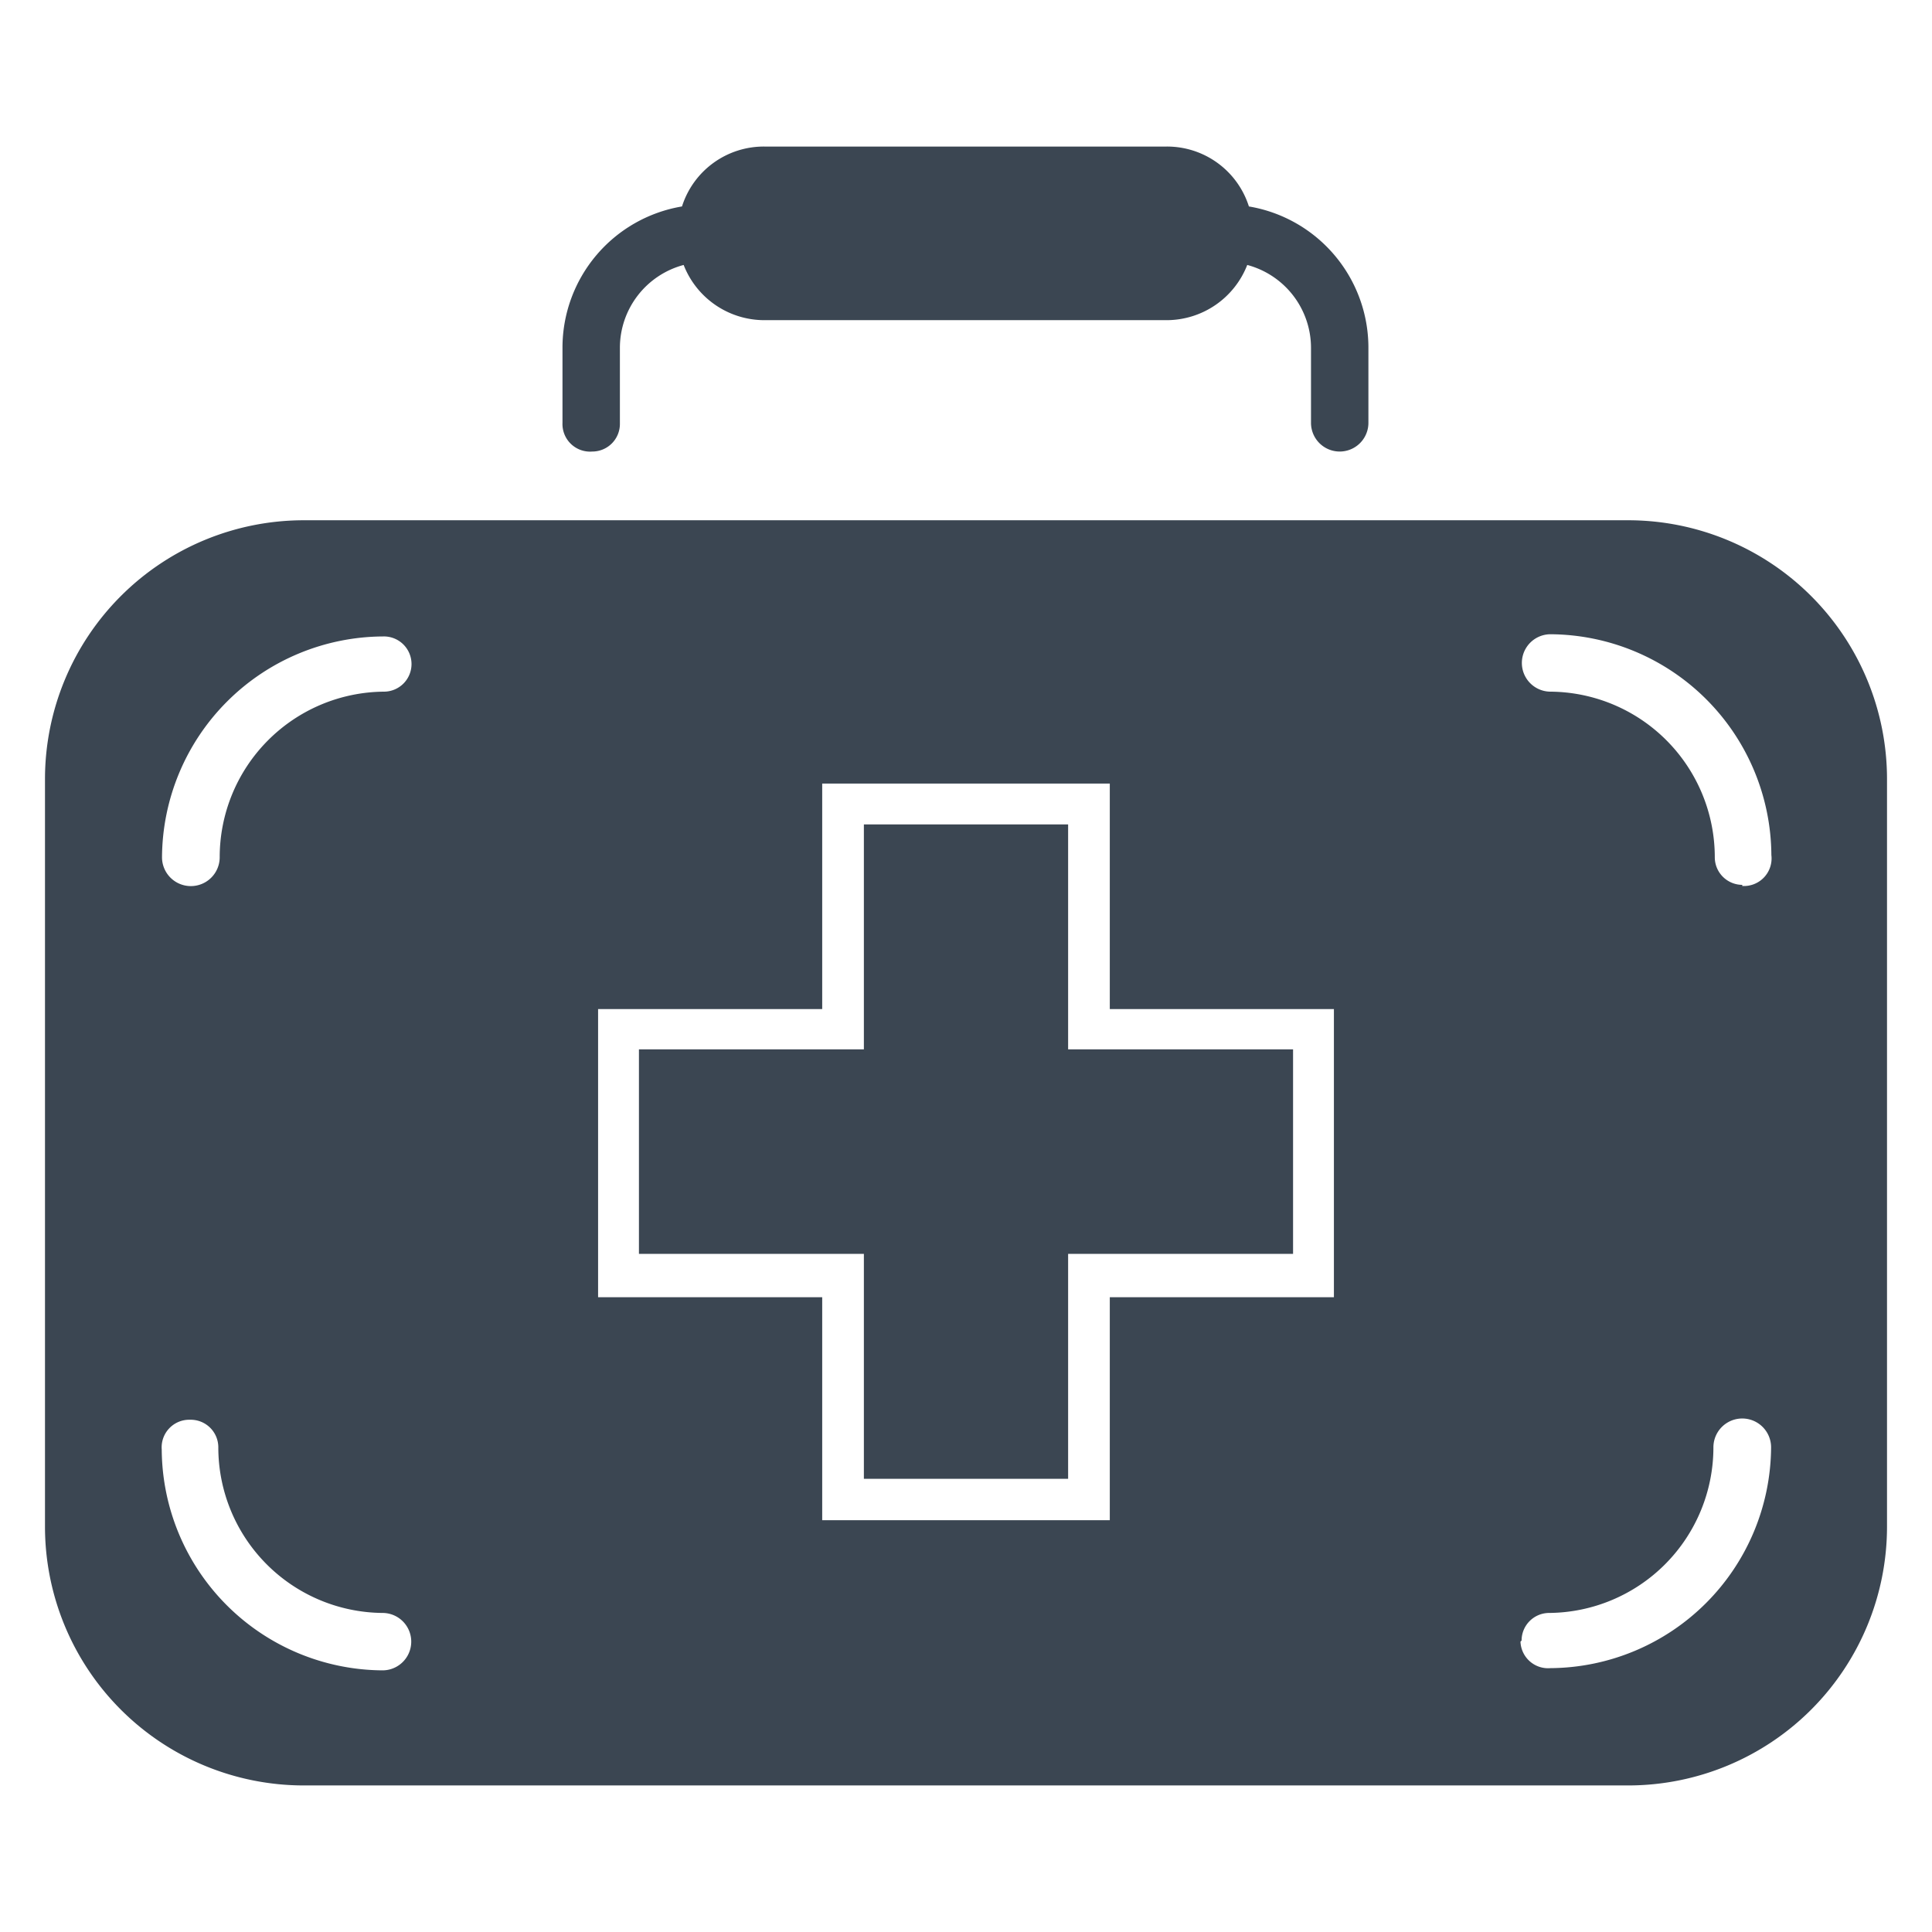 <svg xmlns="http://www.w3.org/2000/svg" viewBox="0 0 70 70"><defs><style>.cls-1{fill:#3b4652;}.cls-2{fill:none;}</style></defs><g id="レイヤー_2" data-name="レイヤー 2"><g id="レイヤー_1-2" data-name="レイヤー 1"><path class="cls-1" d="M59,18.85H11a9.38,9.38,0,0,0-9.37,9.38V55.31A9.38,9.38,0,0,0,11,64.69H59a9.38,9.38,0,0,0,9.37-9.38V28.23A9.38,9.38,0,0,0,59,18.85ZM21.67,47V36.56h8.12V28.39H40.21v8.17h8.12V47H40.21v8.08H29.79V47ZM14.91,24.06a1,1,0,0,1-1,1,6,6,0,0,0-5.95,6,1,1,0,0,1-2.09,0,8.05,8.05,0,0,1,8-8A1,1,0,0,1,14.91,24.06Zm-8,27.38a1,1,0,0,1,1,1,6,6,0,0,0,5.95,6,1,1,0,1,1,0,2.08,8.05,8.05,0,0,1-8-8A1,1,0,0,1,6.87,51.44Zm48.22,8a1,1,0,0,1,1-1,6,6,0,0,0,5.95-6,1,1,0,0,1,2.09,0,8.05,8.05,0,0,1-8,8A1,1,0,0,1,55.09,59.48Zm8-27.38a1,1,0,0,1-1-1,6,6,0,0,0-5.95-6,1,1,0,1,1,0-2.08,8.05,8.05,0,0,1,8,8A1,1,0,0,1,63.12,32.1Z"/><path class="cls-1" d="M21.46,16.36a1,1,0,0,0,1-1V12.6a3.11,3.11,0,0,1,2.31-3,3.14,3.14,0,0,0,2.9,2H42.29a3.14,3.14,0,0,0,2.9-2,3.11,3.11,0,0,1,2.31,3v2.72a1,1,0,0,0,2.08,0V12.6a5.19,5.19,0,0,0-4.33-5.12,3.11,3.11,0,0,0-3-2.17H27.71a3.11,3.11,0,0,0-3,2.17,5.19,5.19,0,0,0-4.33,5.12v2.72A1,1,0,0,0,21.46,16.36Z"/><polygon class="cls-1" points="46.85 38.02 38.7 38.02 38.7 29.87 31.3 29.87 31.3 38.02 23.15 38.02 23.15 45.43 31.3 45.43 31.3 53.58 38.7 53.58 38.7 45.43 46.85 45.43 46.85 38.02"/><rect class="cls-2" width="70" height="70"/></g></g></svg>